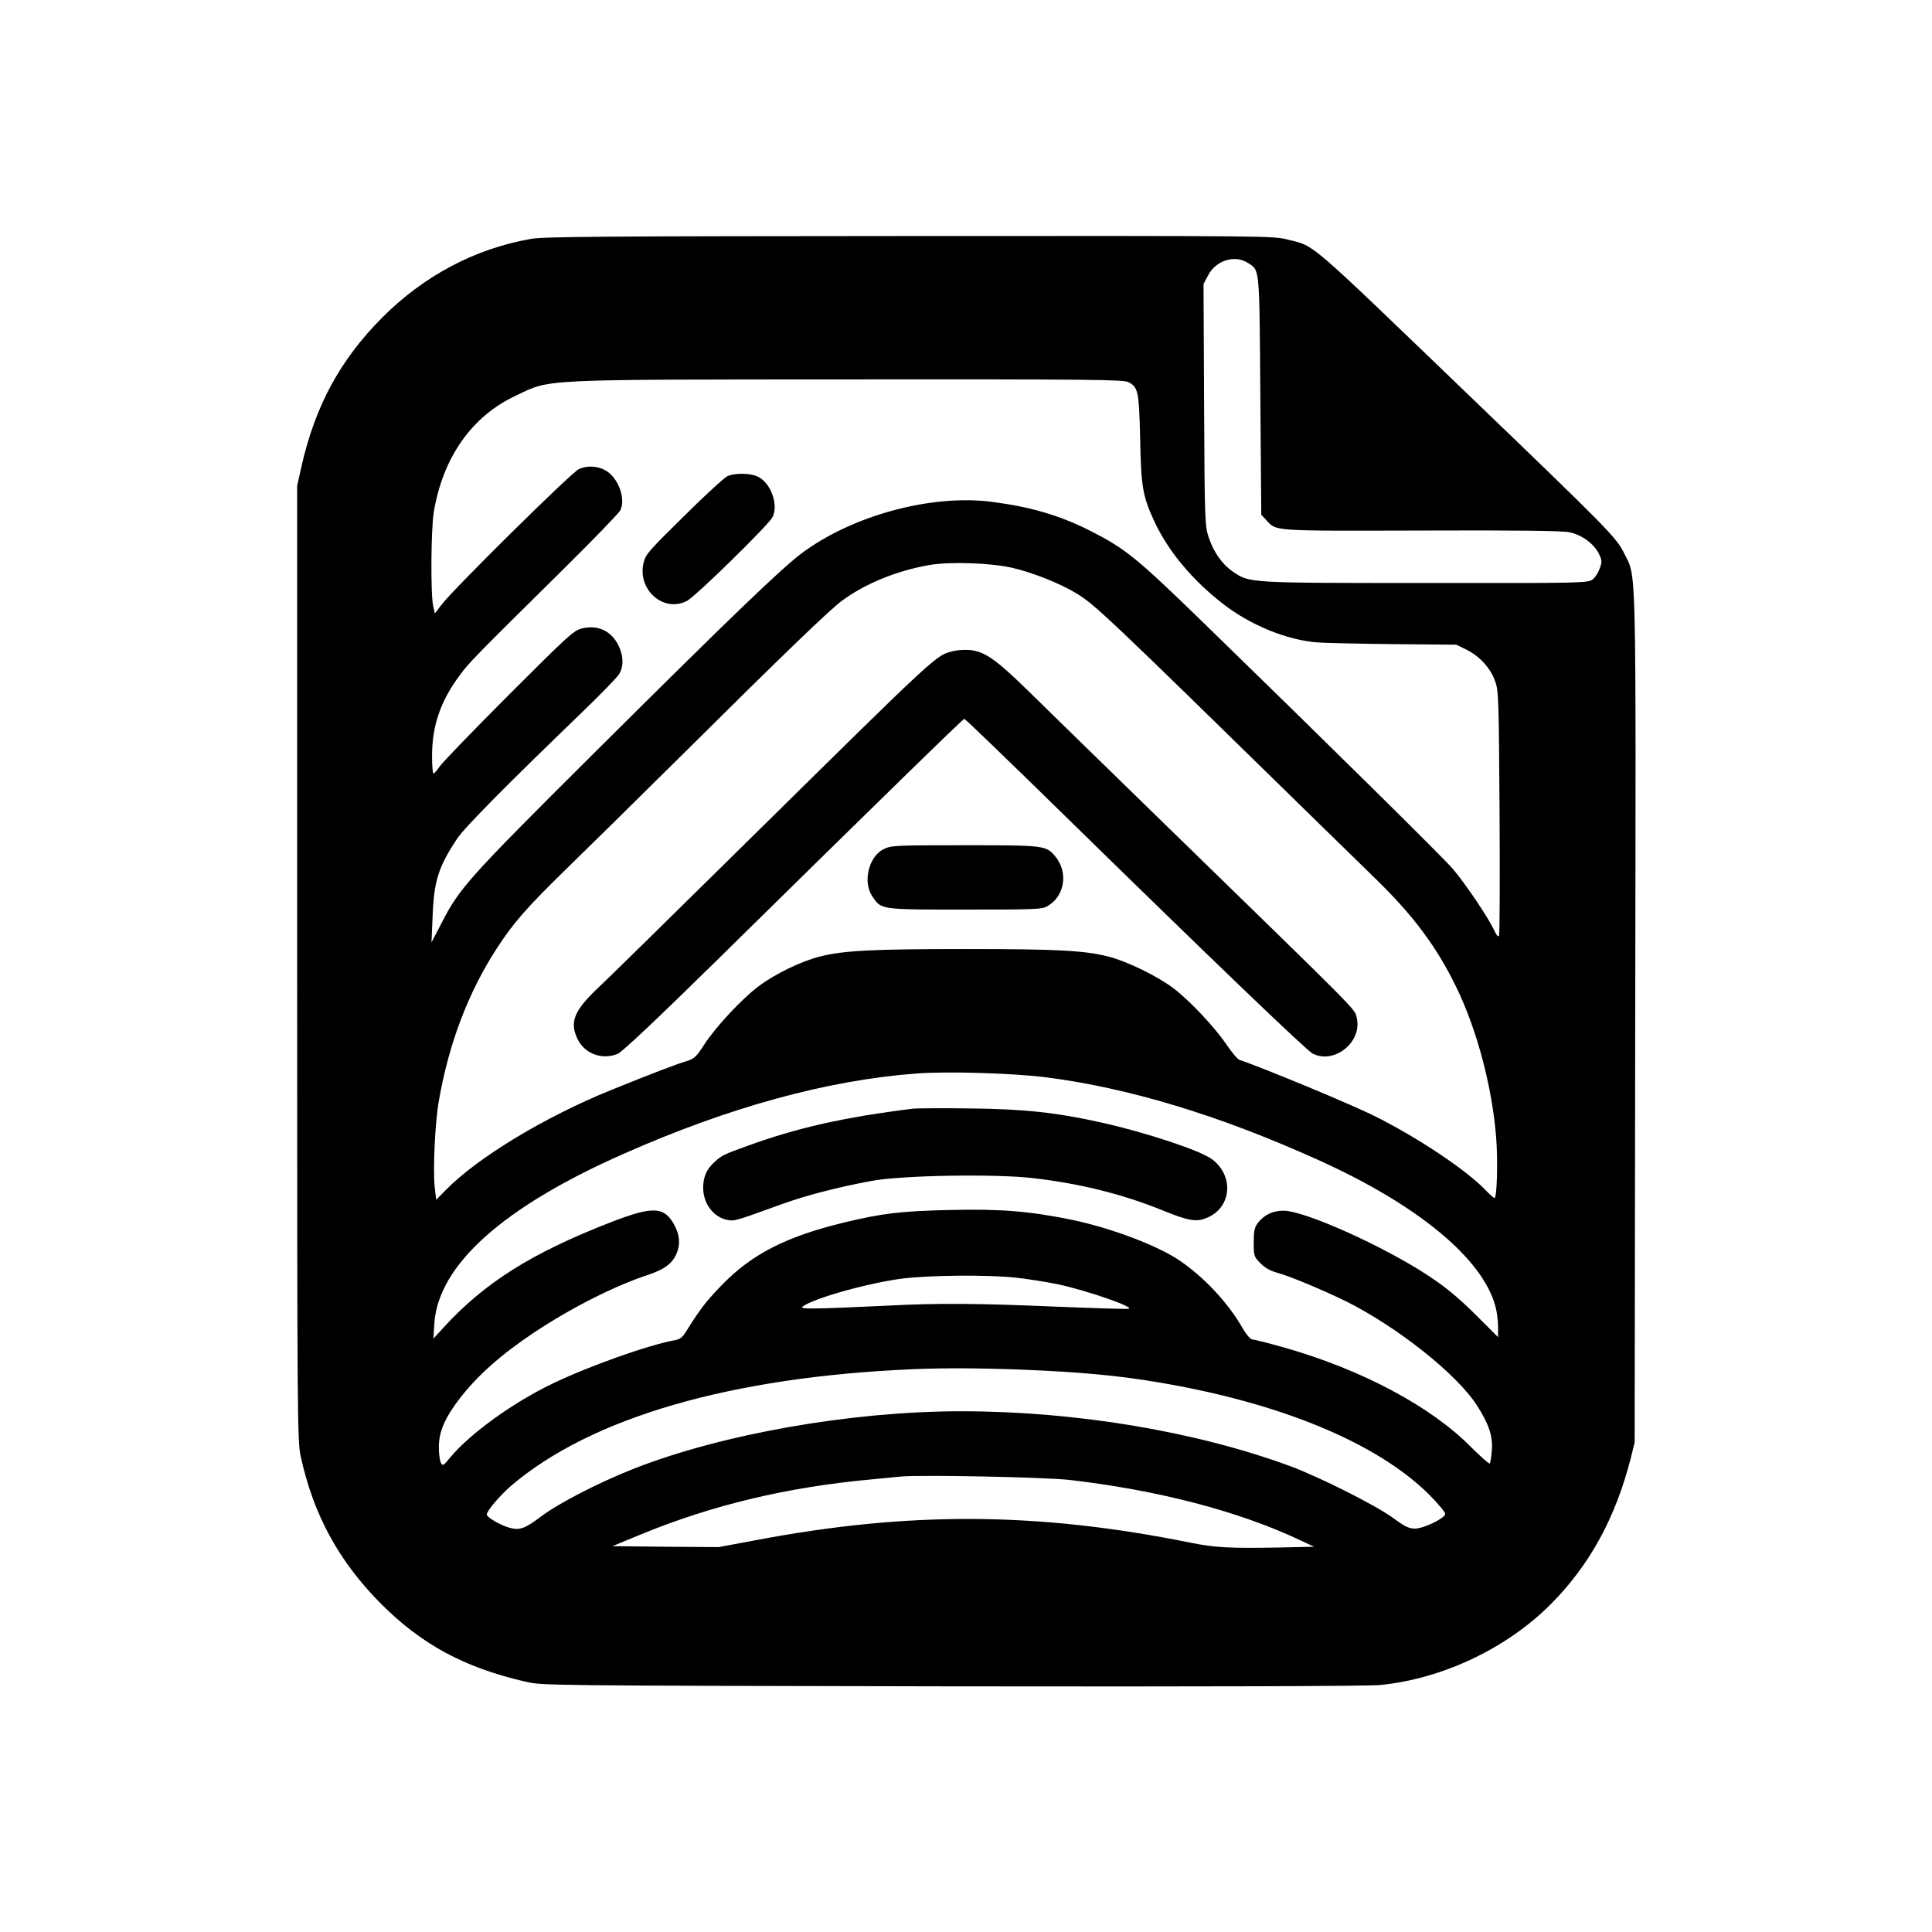 <?xml version="1.0" standalone="no"?>
<!DOCTYPE svg PUBLIC "-//W3C//DTD SVG 20010904//EN"
 "http://www.w3.org/TR/2001/REC-SVG-20010904/DTD/svg10.dtd">
<svg version="1.0" xmlns="http://www.w3.org/2000/svg"
 width="1024pt" height="1024pt" viewBox="0 0 1024 1024"
 preserveAspectRatio="xMidYMid meet">

<g transform="translate(0,1024) scale(0.1,-0.1)"
fill="#000000" stroke="none">
<path d="M2815 8974 c-298 -52 -569 -196 -790 -418 -223 -224 -355 -469 -427
-788 l-23 -103 0 -2530 c0 -2429 1 -2533 19 -2615 67 -308 202 -556 426 -781
215 -215 440 -337 764 -412 91 -21 94 -21 2261 -25 1389 -2 2206 1 2270 7 332
33 673 195 907 431 205 207 341 457 421 770 l21 85 3 2252 c4 2483 7 2325 -59
2461 -40 82 -82 125 -808 823 -887 853 -826 801 -974 839 -78 20 -105 20
-2005 19 -1604 -1 -1939 -3 -2006 -15z m3800 -128 c62 -41 60 -9 65 -702 l5
-632 25 -27 c57 -61 15 -59 820 -57 495 2 752 -1 788 -9 65 -13 130 -61 156
-113 17 -36 18 -43 5 -79 -8 -22 -25 -49 -39 -59 -25 -18 -60 -19 -886 -18
-944 0 -931 0 -1019 60 -57 39 -101 101 -128 180 -21 64 -22 76 -25 705 l-3
640 24 45 c41 80 142 112 212 66z m-635 -631 c53 -27 57 -49 63 -300 5 -259
14 -307 77 -442 73 -156 200 -308 364 -435 145 -112 336 -190 498 -203 40 -3
222 -7 405 -9 l332 -3 55 -27 c68 -34 127 -98 151 -168 18 -49 19 -99 23 -691
2 -352 1 -646 -3 -655 -4 -11 -12 -2 -29 34 -30 64 -151 243 -216 319 -50 59
-663 664 -1321 1304 -359 349 -415 394 -607 491 -162 81 -316 125 -522 151
-318 39 -733 -74 -999 -272 -110 -82 -374 -336 -1108 -1066 -663 -660 -708
-710 -804 -898 l-52 -100 6 140 c7 186 31 261 130 410 37 57 266 288 660 668
98 94 187 186 198 203 25 41 24 97 -2 151 -38 79 -110 113 -195 92 -44 -11
-74 -39 -388 -353 -188 -188 -352 -358 -366 -379 -14 -20 -28 -37 -32 -37 -5
0 -8 42 -8 93 0 160 44 289 146 427 49 67 79 98 552 565 156 154 290 293 299
309 29 55 -3 157 -63 203 -44 33 -107 39 -157 16 -40 -19 -661 -632 -725 -716
l-37 -48 -9 38 c-14 60 -12 407 3 498 48 290 201 508 433 617 190 90 102 86
1766 87 1280 1 1456 -1 1482 -14z m-617 -984 c109 -25 250 -81 339 -134 101
-61 155 -112 1243 -1177 121 -118 275 -269 343 -335 204 -198 328 -365 432
-580 109 -225 189 -527 210 -795 10 -129 4 -320 -9 -320 -4 0 -27 21 -51 46
-104 106 -349 270 -575 384 -114 59 -604 262 -727 303 -9 3 -39 39 -67 80 -63
93 -193 231 -280 298 -86 65 -245 143 -346 169 -126 32 -268 40 -755 40 -494
0 -652 -8 -775 -40 -100 -25 -239 -93 -325 -158 -88 -66 -228 -216 -287 -308
-43 -67 -53 -75 -96 -89 -52 -15 -182 -65 -397 -152 -351 -142 -707 -357 -877
-530 l-51 -52 -8 67 c-10 91 2 347 22 457 52 302 156 575 305 805 88 137 163
222 370 424 101 98 360 353 574 565 579 575 813 800 885 855 122 91 289 160
464 191 109 19 322 12 439 -14z m182 -2701 c441 -57 913 -200 1433 -434 533
-239 880 -525 948 -780 8 -28 14 -76 14 -107 l0 -56 -122 122 c-93 91 -154
142 -248 204 -237 156 -651 342 -765 344 -58 1 -106 -22 -139 -66 -17 -23 -21
-43 -21 -102 0 -71 1 -75 35 -110 24 -25 52 -40 90 -51 67 -18 243 -92 364
-151 272 -136 588 -386 694 -552 63 -97 85 -163 79 -239 -3 -35 -8 -66 -11
-69 -3 -3 -49 37 -102 90 -210 212 -573 406 -981 523 -85 24 -163 44 -173 44
-13 0 -34 25 -65 79 -75 125 -194 251 -320 338 -116 80 -362 173 -570 217
-225 46 -375 59 -645 53 -263 -6 -362 -17 -568 -67 -309 -75 -492 -169 -654
-339 -76 -79 -107 -119 -181 -237 -20 -33 -33 -43 -64 -48 -140 -26 -453 -137
-648 -231 -209 -101 -433 -263 -539 -390 -35 -43 -40 -46 -49 -29 -6 11 -11
48 -11 84 0 81 31 154 110 257 94 122 220 234 394 350 199 132 426 247 605
306 87 29 129 61 151 113 20 48 17 93 -8 144 -55 107 -114 110 -343 21 -419
-163 -667 -320 -884 -557 l-54 -59 5 81 c21 309 365 617 1002 898 559 248
1083 391 1551 426 164 13 517 2 690 -20z m-169 -1061 c60 -6 162 -22 227 -35
152 -32 410 -121 380 -131 -6 -2 -175 3 -375 11 -419 18 -632 20 -901 6 -403
-19 -474 -20 -453 -5 60 45 356 127 534 149 143 17 440 20 588 5z m54 -489
c291 -12 501 -31 705 -66 648 -108 1161 -320 1438 -594 48 -48 87 -95 87 -104
0 -22 -112 -77 -160 -78 -32 0 -53 10 -117 57 -92 67 -392 218 -547 275 -501
184 -1136 290 -1741 290 -583 0 -1270 -121 -1737 -305 -187 -74 -394 -181
-488 -251 -87 -66 -115 -76 -167 -62 -50 13 -123 56 -123 71 0 19 71 102 129
152 424 362 1166 577 2131 618 161 7 364 6 590 -3z m239 -584 c468 -54 898
-166 1221 -319 l75 -35 -180 -4 c-269 -5 -345 -1 -478 26 -809 163 -1491 167
-2310 11 l-188 -35 -281 2 -282 3 150 62 c379 156 776 251 1224 292 63 6 133
13 155 15 109 10 758 -3 894 -18z"/>
<path d="M3855 7716 c-16 -8 -121 -103 -231 -213 -185 -182 -203 -202 -213
-246 -34 -143 106 -266 230 -202 46 24 429 399 453 443 34 65 -8 183 -78 216
-41 19 -120 20 -161 2z"/>
<path d="M5057 6790 c-101 -26 -50 21 -1157 -1070 -360 -355 -688 -677 -729
-715 -129 -122 -153 -182 -110 -272 38 -79 132 -113 214 -78 22 9 211 187 506
477 873 859 1323 1298 1330 1298 5 0 241 -228 526 -507 794 -777 1285 -1248
1320 -1267 117 -60 268 65 233 194 -12 45 20 13 -995 1001 -324 316 -661 644
-747 729 -168 164 -228 207 -308 215 -25 2 -62 0 -83 -5z"/>
<path d="M4683 5739 c-79 -39 -111 -174 -60 -249 48 -72 39 -71 492 -71 378 0
409 1 438 19 91 53 110 179 40 263 -49 58 -55 59 -480 59 -373 0 -390 -1 -430
-21z"/>
<path d="M4840 4364 c-369 -46 -614 -101 -883 -199 -119 -43 -134 -50 -170
-84 -42 -38 -60 -79 -60 -136 0 -85 55 -157 129 -171 38 -7 40 -6 294 86 126
45 291 88 470 121 163 30 651 38 853 15 251 -29 474 -84 691 -172 141 -57 179
-63 239 -36 125 56 137 220 22 307 -59 46 -352 143 -586 195 -236 53 -411 72
-694 75 -148 2 -286 1 -305 -1z"/>
</g>
</svg>
